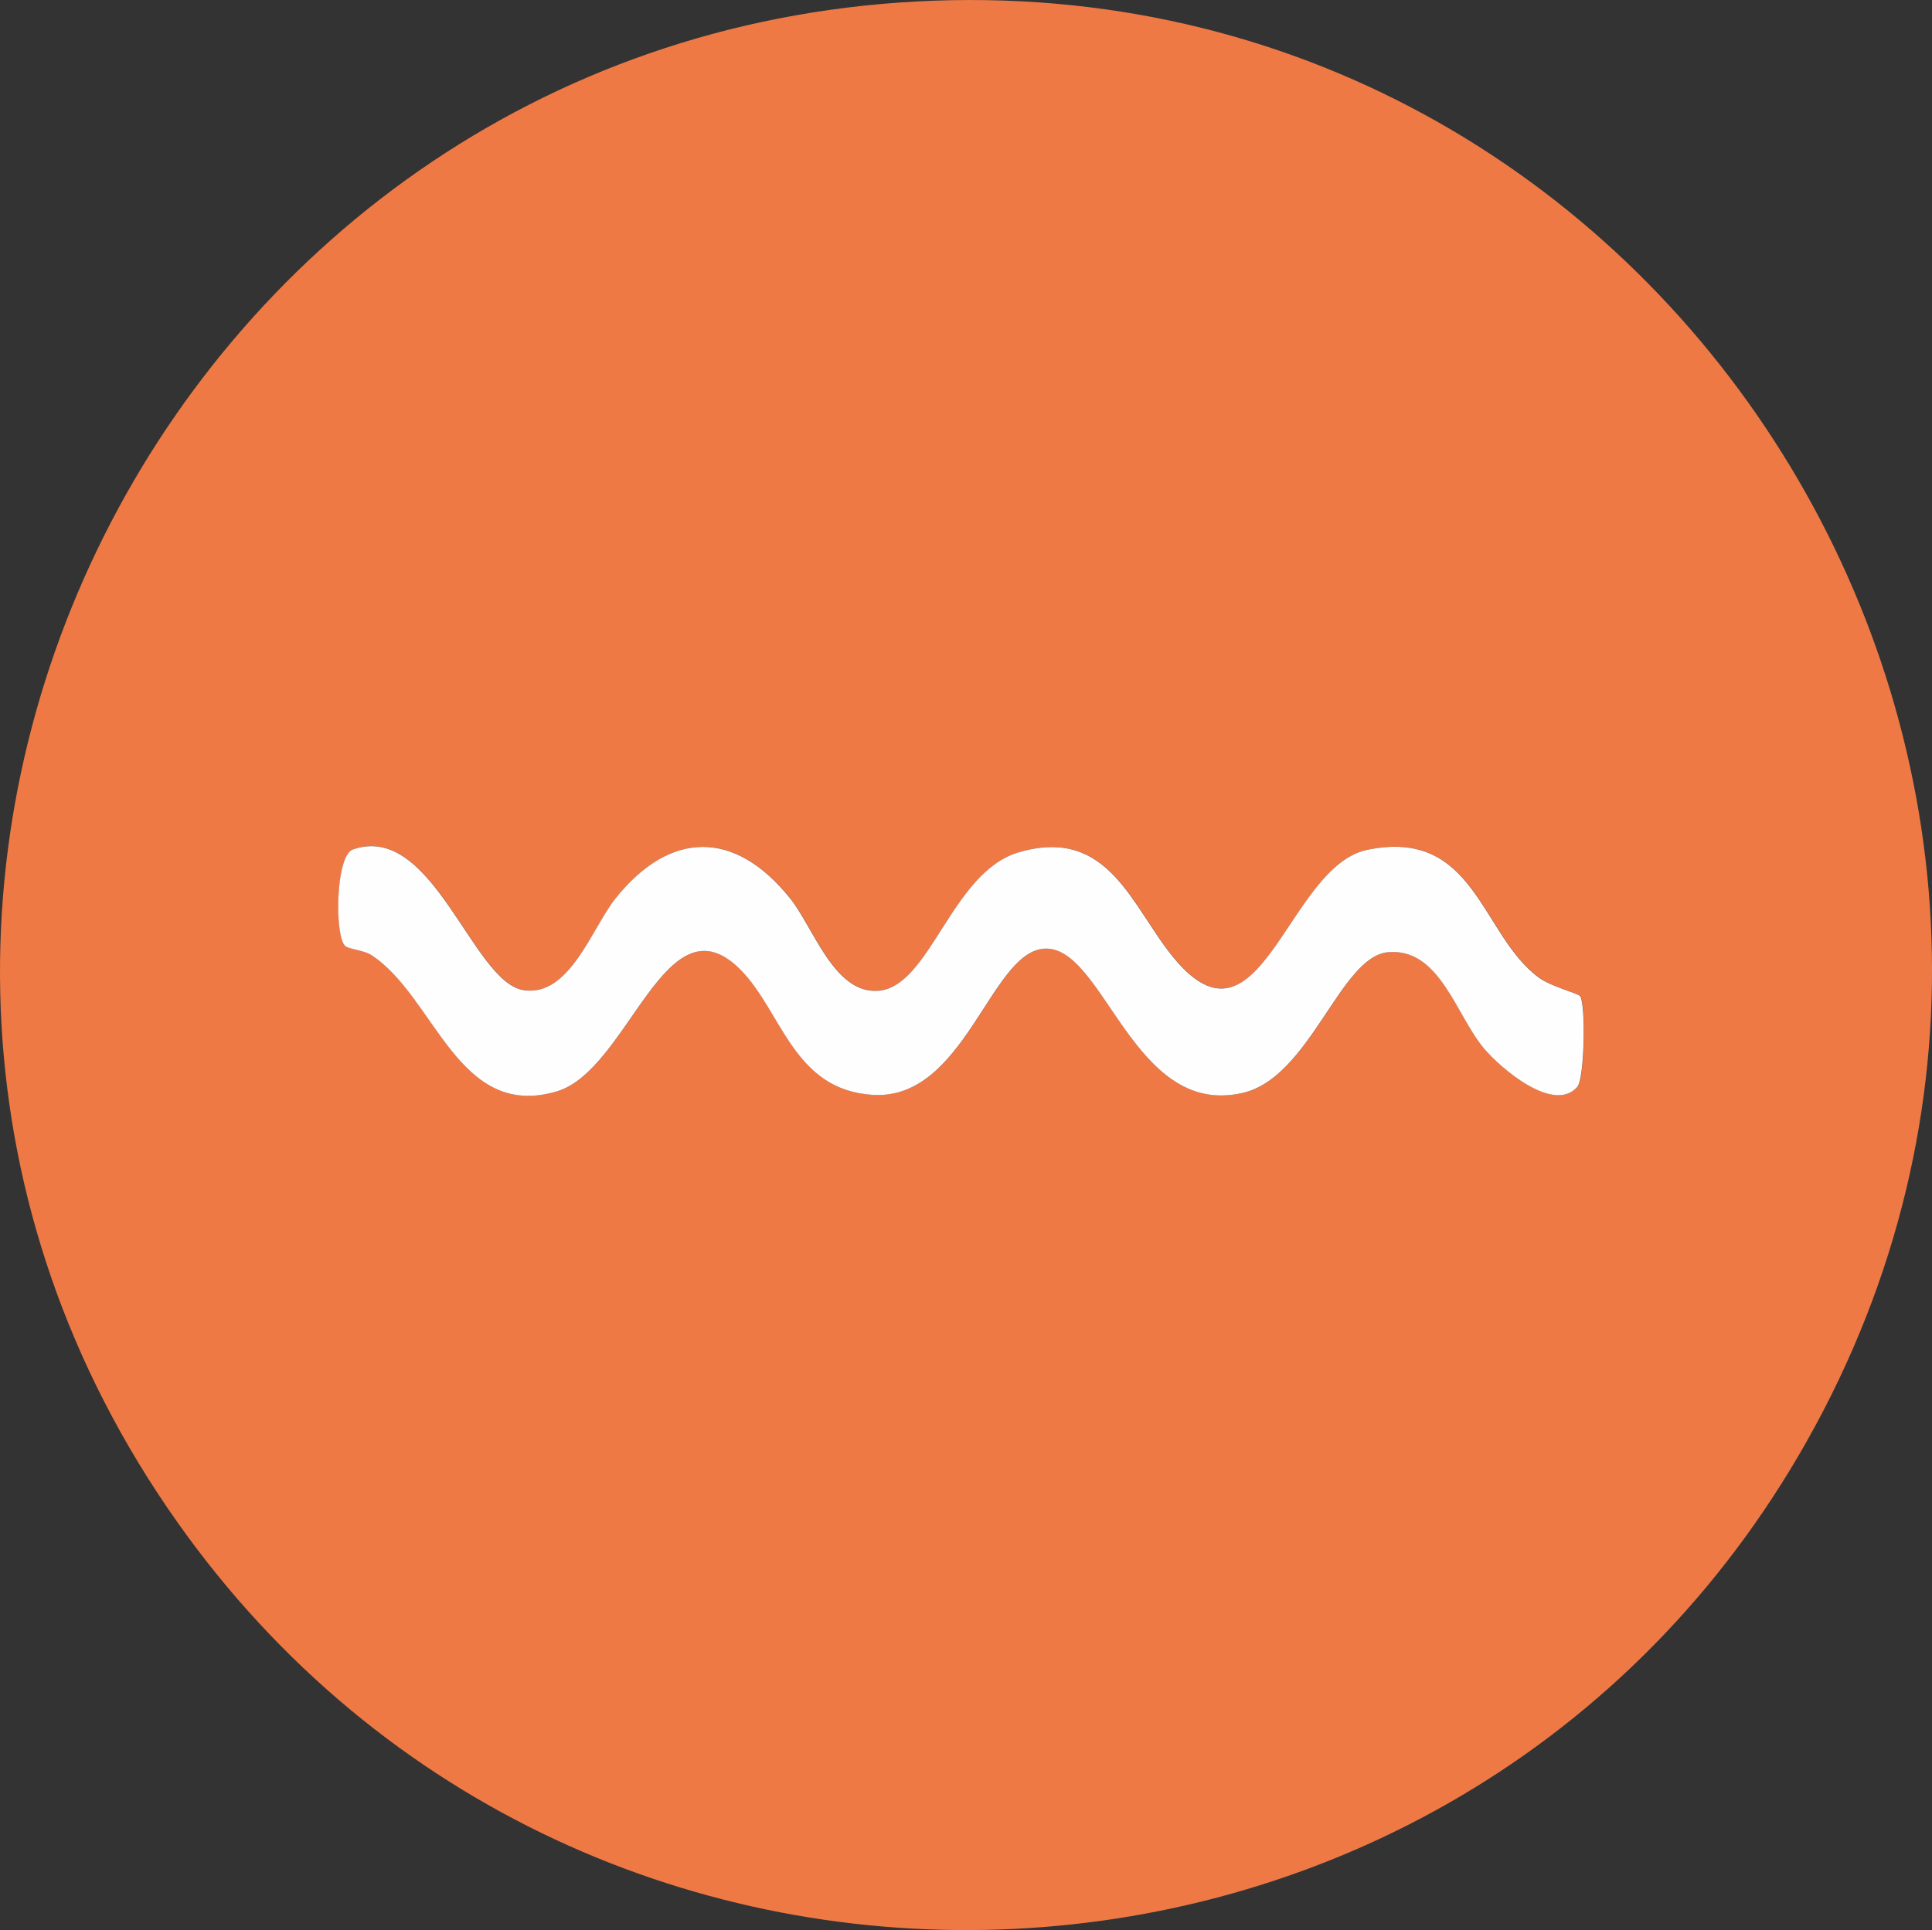 <?xml version="1.0" encoding="UTF-8"?>
<svg xmlns="http://www.w3.org/2000/svg" id="Capa_2" data-name="Capa 2" viewBox="0 0 352.44 352.17">
  <rect x="0" y="0" width="352.44" height="352.17" fill="#333333" stroke="none"/>
  <defs>
    <style>
      .cls-1 {
        fill: #ee7945;
      }

      .cls-2 {
        fill: #fefefe;
      }
    </style>
  </defs>
  <g id="Capa_1-2" data-name="Capa 1">
    <g>
      <path class="cls-1" d="M170.52.12c136.64-4.88,226.43,143.67,159,263-63.37,112.15-222.83,119.88-297.19,14.59C-48.46,163.33,31.3,5.09,170.52.12ZM62.97,172.58c.74.64,3.39.75,4.81,1.68,11.65,7.58,15.71,30.18,33.77,24.89,13.25-3.88,19.87-36.05,33.57-22.22,7.59,7.66,9.64,22.03,24.24,22.84,16.59.92,21.3-25.79,31.01-26.67,11.04-1,16.22,31.06,36.43,26.29,12.29-2.9,17.7-24.84,26.41-25.65,9.45-.88,12.4,11.46,17.54,17.56,2.98,3.54,12.65,11.92,17,7.04,1.36-1.53,1.57-15.13.54-16.58-.38-.54-5.25-1.69-7.58-3.42-10.58-7.83-11.56-27.37-31.25-23.29-14.56,3.02-19.49,38.78-35.25,19.79-7.72-9.3-11.82-24.16-28.3-19.35-12.33,3.6-16.17,24.66-25.73,25.29-8,.53-11.77-11.57-16.02-16.88-10.04-12.53-21.83-12.48-31.83,0-4.32,5.39-8.4,18.11-16.82,16.75-9.33-1.51-16.53-30.74-31.09-25.67-3.23,1.12-3.36,15.92-1.42,17.59Z"></path>
      <path class="cls-2" d="M62.97,172.58c-1.94-1.67-1.81-16.47,1.42-17.59,14.57-5.08,21.76,24.16,31.09,25.67,8.42,1.36,12.5-11.36,16.82-16.75,10-12.48,21.79-12.53,31.83,0,4.26,5.31,8.02,17.41,16.02,16.88,9.56-.63,13.4-21.7,25.73-25.29,16.48-4.81,20.58,10.05,28.3,19.35,15.76,18.99,20.69-16.78,35.25-19.79,19.69-4.08,20.67,15.46,31.25,23.29,2.33,1.72,7.2,2.88,7.58,3.42,1.03,1.45.82,15.05-.54,16.58-4.35,4.88-14.02-3.5-17-7.04-5.14-6.11-8.09-18.44-17.54-17.56-8.71.81-14.12,22.75-26.41,25.65-20.2,4.77-25.38-27.3-36.43-26.29-9.71.88-14.41,27.59-31.01,26.67-14.6-.81-16.65-15.18-24.24-22.84-13.7-13.83-20.32,18.35-33.57,22.22-18.05,5.28-22.12-17.31-33.77-24.89-1.42-.92-4.07-1.04-4.81-1.68Z"></path>
    </g>
  </g>
</svg>
